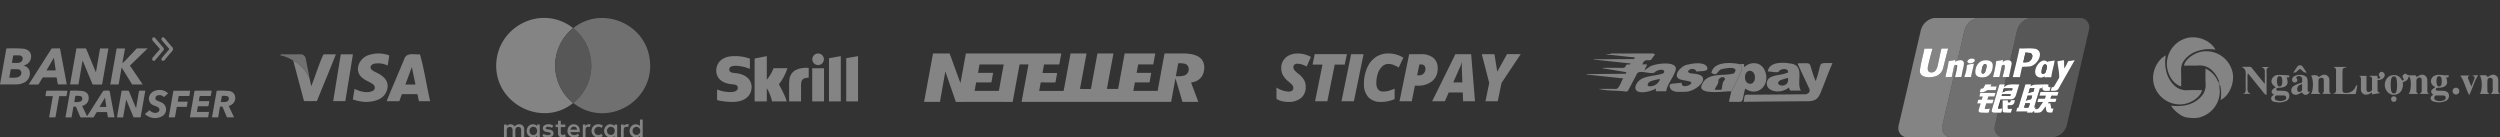 <svg xmlns="http://www.w3.org/2000/svg" xmlns:xlink="http://www.w3.org/1999/xlink" width="1135.584" height="62.441" viewBox="0 0 1135.584 62.441">
  <rect x="0" y="0" width="1135.584" height="62.441" fill="#333333" stroke="none"/>
  <defs>
    <clipPath id="clip-path">
      <rect id="Rectangle_2583" data-name="Rectangle 2583" width="106.875" height="36.683" fill="#848484"/>
    </clipPath>
    <clipPath id="clip-path-2">
      <path id="Path_44492" data-name="Path 44492" d="M43.6,21.771h5.363V6.727H43.6ZM40.576,6.511c-4.954.159-7.465,2.386-7.465,6.806v8.465H38.52V14.874c0-2.648.341-3.784,3.488-3.886V6.579a6.6,6.6,0,0,0-1.085-.074c-.2,0-.347.005-.347.005M0,7.738c0,1.739.75,5.829,7.67,6.306.591.034,2.148.125,2.148,1.591,0,1.2-1.273,1.92-3.42,1.92a16.805,16.805,0,0,1-6.011-1.17v4.806a27.914,27.914,0,0,0,7.147.818c5.909,0,8.556-3.329,8.556-6.636,0-3.75-2.954-6.181-7.931-6.522-.682-.045-2.25-.148-2.25-1.557,0-1.7,2.261-1.7,3.1-1.7a18.786,18.786,0,0,1,4.8.852s.773.273,1.42.545L15.283,7V2.341l-.08-.023A19.156,19.156,0,0,0,8.181,1.2C2.136,1.2,0,4.727,0,7.738M17.442,2.3V21.771h5.534V15.749a21.063,21.063,0,0,1,2.4,6.022H32c-.659-2.727-3.522-7.749-3.522-7.749A24.441,24.441,0,0,0,32.361,6.7H26.032v.011a18.517,18.517,0,0,1-3.057,5.238V1.2Zm33.782-.136V21.782h5.363V1.2Zm7.829,0V21.771h5.363V1.2ZM46.269,0a2.642,2.642,0,1,0,2.648,2.648A2.64,2.64,0,0,0,46.269,0Z" fill="#848484"/>
    </clipPath>
    <clipPath id="clip-path-3">
      <rect id="Rectangle_2585" data-name="Rectangle 2585" width="127.26" height="22.009" fill="#848484"/>
    </clipPath>
    <clipPath id="clip-path-4">
      <rect id="Rectangle_2586" data-name="Rectangle 2586" width="110.925" height="22.009" fill="#848484"/>
    </clipPath>
    <clipPath id="clip-path-5">
      <rect id="Rectangle_2587" data-name="Rectangle 2587" width="111.567" height="22.01" fill="#848484"/>
    </clipPath>
    <clipPath id="clip-path-6">
      <rect id="Rectangle_2588" data-name="Rectangle 2588" width="86.728" height="54.254" fill="#848484"/>
    </clipPath>
    <clipPath id="clip-path-7">
      <rect id="Rectangle_2589" data-name="Rectangle 2589" width="157.584" height="36.682" fill="#848484"/>
    </clipPath>
  </defs>
  <g id="Group_8674" data-name="Group 8674" transform="translate(-394 -5813.507)">
    <g id="Group_8623" data-name="Group 8623" transform="translate(394 5830.455)">
      <g id="Group_8622" data-name="Group 8622" transform="translate(0 0)" clip-path="url(#clip-path)">
        <path id="Path_44479" data-name="Path 44479" d="M236.87,42.226l-1.824,10.7h-3.821c.966-5.46,1.928-10.893,2.894-16.356,1.374,0,2.679.012,3.984-.008.37-.006.451.222.559.483q2.069,5,4.146,10c.025.061.065.116.178.315l1.854-10.753h3.811l-2.886,16.361c-1.368,0-2.733,0-4.1,0-.311,0-.319-.277-.4-.478l-3.687-8.858c-.192-.462-.388-.924-.582-1.385l-.125-.018" transform="translate(-199.399 -31.53)" fill="#848484"/>
        <path id="Path_44480" data-name="Path 44480" d="M0,52.747,2.866,36.513c.057-.044.092-.1.128-.1a61,61,0,0,1,7.692.115c1.972.253,3.263,1.459,3.406,2.963a4.061,4.061,0,0,1-2.776,4.462c-.164.061-.326.128-.636.251a3.6,3.6,0,0,1,2.436,1.69,3.966,3.966,0,0,1,.342,2.869,4.656,4.656,0,0,1-3.16,3.421,7.5,7.5,0,0,1-2.676.551c-2.5.026-4.994.009-7.624.009M4.222,49.7c1.459-.066,2.9.183,4.279-.405a1.963,1.963,0,0,0,1.18-2.108,1.634,1.634,0,0,0-1.613-1.332c-1.042-.055-2.09-.013-3.174-.013L4.222,49.7m1.19-6.713c.888,0,1.687.01,2.486,0a2.976,2.976,0,0,0,1.391-.322,1.8,1.8,0,0,0,.975-1.951A1.423,1.423,0,0,0,8.82,39.577C7.892,39.5,6.954,39.561,6,39.561l-.591,3.43" transform="translate(0 -31.347)" fill="#848484"/>
        <path id="Path_44481" data-name="Path 44481" d="M218.783,187.782H216l2.134-12.127a37.848,37.848,0,0,1,5.638.166c1.7.327,2.626,1.278,2.746,2.637a3.539,3.539,0,0,1-2.212,3.865c-.208.088-.423.161-.719.273l2.17,4.586c.337-.185.436-.505.6-.765q3.253-5.092,6.487-10.2a.988.988,0,0,1,1.045-.568c.7.08,1.6-.292,2.047.158.4.4.346,1.281.474,1.953q.877,4.615,1.742,9.233c.046.247.078.5.123.78h-2.967l-.447-2.4q-2.216,0-4.445,0c-.232,0-.3.176-.389.332-.318.53-.668,1.043-.951,1.591a.862.862,0,0,1-.908.526c-1.6-.033-3.211-.023-4.816-.006a.663.663,0,0,1-.756-.488c-.522-1.342-1.149-2.644-1.653-3.991-.217-.581-.613-.421-.994-.439-.461-.022-.4.356-.446.629-.241,1.4-.473,2.8-.718,4.256M220,180.819c.447,0,.765,0,1.083,0a3.765,3.765,0,0,0,1.808-.29,1.321,1.321,0,0,0,.741-1.416,1.067,1.067,0,0,0-.959-1,8.565,8.565,0,0,0-2.176-.086l-.5,2.792m13.959-2-2.491,4.216h3.105l-.614-4.216" transform="translate(-186.266 -151.417)" fill="#848484"/>
        <path id="Path_44482" data-name="Path 44482" d="M369.578,43.306a36.393,36.393,0,0,0,2.922-2.968c1.114-1.12,2.18-2.288,3.258-3.444a.741.741,0,0,1,.578-.3c1.484.008,2.968,0,4.645,0l-8.041,7.82,5.823,8.573c-1.6,0-3.121,0-4.643,0-.27,0-.317-.233-.419-.4-1.478-2.39-2.952-4.783-4.531-7.343l-1.358,7.713h-3.788L366.9,36.632h3.8c-.261,1.466-.536,2.894-.763,4.331a10.874,10.874,0,0,0-.352,2.355l-.084.007.011.053Z" transform="translate(-313.919 -31.555)" fill="#848484"/>
        <path id="Path_44483" data-name="Path 44483" d="M94.693,52.943l2.56-4.021q3.8-5.965,7.6-11.931c.163-.255.308-.464.684-.454,1.1.03,2.194.011,3.374.011L112,52.9H107.94c-.163-.916-.355-1.811-.469-2.716-.051-.4-.212-.483-.568-.481-1.789.011-3.578.014-5.367,0a.707.707,0,0,0-.706.4c-.48.832-.989,1.648-1.48,2.474-.107.179-.188.372-.442.371H94.693m8.083-6.425h4.2l-.842-5.71-3.362,5.71" transform="translate(-81.659 -31.508)" fill="#848484"/>
        <path id="Path_44484" data-name="Path 44484" d="M390.1,180.111l-1.385,8.082h-2.823l2.141-12.121c1,0,1.933.014,2.87-.007.373-.009.451.238.556.492q1.391,3.356,2.784,6.712c.086.206.187.406.347.75.443-2.565.878-4.979,1.262-7.4.071-.451.218-.572.642-.555.729.029,1.46.008,2.292.008l-2.135,12.1h-3.2l-3.352-8.06" transform="translate(-332.777 -151.829)" fill="#848484"/>
        <path id="Path_44485" data-name="Path 44485" d="M707.2,182.983l2.42,5.142h-3.234c-.557-1.324-1.135-2.683-1.7-4.048-.4-.964-.395-.969-1.489-.728l-.811,4.785h-2.8c.612-3.453,1.217-6.867,1.823-10.28a5.14,5.14,0,0,0,.178-1.01c-.021-.712.3-.88.963-.839a40.183,40.183,0,0,1,4.728.149,3.075,3.075,0,0,1,2.864,2.77,3.608,3.608,0,0,1-2.09,3.69c-.266.126-.54.234-.853.369m-3.618-1.806c.571,0,1.048,0,1.525,0a2.847,2.847,0,0,0,1.335-.264,1.364,1.364,0,0,0,.8-1.457c-.076-.709-.583-.95-1.182-1.038a8.311,8.311,0,0,0-1.965-.015l-.51,2.775" transform="translate(-603.296 -151.774)" fill="#848484"/>
        <path id="Path_44486" data-name="Path 44486" d="M636.531,176.12l-.447,2.417c-1.446,0-2.843.039-4.235-.017-.651-.027-.9.189-.938.811-.031.49-.142.975-.229,1.533h4.75l-.377,2.247a5.81,5.81,0,0,1-1.6.071c-.917.017-1.834.012-2.75,0-.283,0-.486.035-.534.372-.1.724-.228,1.445-.354,2.227H635.3l-.416,2.457h-8.275c.428-2.441.849-4.843,1.271-7.245.253-1.44.514-2.878.758-4.319.048-.282.044-.557.442-.556,2.448,0,4.9,0,7.449,0" transform="translate(-540.364 -151.877)" fill="#848484"/>
        <path id="Path_44487" data-name="Path 44487" d="M489.068,175.337l-1.9,1.694a2.6,2.6,0,0,0-2.677-.836,1.408,1.408,0,0,0-1.183,1.265c-.052.648.4.976.94,1.2.651.276,1.314.528,1.948.84a3.5,3.5,0,0,1,.424,6.054,6.723,6.723,0,0,1-7.633-.457,5.93,5.93,0,0,1-.387-.45l2.06-1.683a3.893,3.893,0,0,0,1.857,1.12,2.51,2.51,0,0,0,2.041-.29,1.234,1.234,0,0,0,.046-2.083,5.982,5.982,0,0,0-1.668-.784A3.867,3.867,0,0,1,481,179.7a3.492,3.492,0,0,1,.074-4.1c1.743-2.31,6.007-2.484,7.993-.267" transform="translate(-412.728 -149.851)" fill="#848484"/>
        <path id="Path_44488" data-name="Path 44488" d="M558.957,176.3h7.576c.007.822-.272,1.57-.329,2.4h-4.831l-.476,2.582h4.541l-.42,2.346H560.5l-.865,4.77h-2.813l2.132-12.1" transform="translate(-480.183 -152.038)" fill="#848484"/>
        <path id="Path_44489" data-name="Path 44489" d="M151.94,188.23l1.677-9.607h-3.306a16.772,16.772,0,0,1,.328-2.281c.025-.215.215-.208.375-.208q4.541,0,9.081.015c.038,0,.076.046.142.088l-.418,2.369h-3.308L154.8,188.23Z" transform="translate(-129.622 -151.89)" fill="#848484"/>
        <path id="Path_44490" data-name="Path 44490" d="M505.914,5.6C504.81,4.326,503.768,3.1,502.7,1.9a1.235,1.235,0,0,1-.225-1.277c.118-.382.495-.342.814-.313.366.033.51.371.706.6,1.141,1.322,2.256,2.666,3.38,4a.954.954,0,0,1,.011,1.349c-1.157,1.39-2.315,2.78-3.492,4.153-.165.192-.279.5-.615.493-.287,0-.632.095-.773-.267a1.147,1.147,0,0,1,.105-1.227c1.07-1.251,2.158-2.487,3.3-3.8" transform="translate(-433.231 -0.248)" fill="#848484"/>
        <path id="Path_44491" data-name="Path 44491" d="M536.482,5.343c-1.139-1.323-2.263-2.614-3.368-3.922a.9.9,0,0,1-.025-1.175.722.722,0,0,1,1.134.062c1.016,1.192,2.017,2.4,3.026,3.592.382.452.946.779.852,1.524a1.345,1.345,0,0,1-.312.791c-1.152,1.306-2.292,2.621-3.362,4a1.208,1.208,0,0,1-.577.42c-.3.083-.727.083-.842-.252a1.063,1.063,0,0,1,.092-1.094c1.114-1.3,2.225-2.594,3.382-3.944" transform="translate(-459.536 0)" fill="#848484"/>
      </g>
    </g>
    <g id="Group_8625" data-name="Group 8625" transform="translate(719.334 5837.792)">
      <g id="Group_8624" data-name="Group 8624" transform="translate(0 0)" clip-path="url(#clip-path-2)">
        <rect id="Rectangle_2584" data-name="Rectangle 2584" width="64.416" height="22.01" fill="#848484"/>
      </g>
    </g>
    <path id="Path_44511" data-name="Path 44511" d="M726,1200.453c.1-.088.221-.032.332-.036.226-.008.452,0,.678,0a.063.063,0,0,0,0,.037Z" transform="translate(244 4621.217)" fill="#01579f"/>
    <path id="Path_44514" data-name="Path 44514" d="M250.039,1007.112a.117.117,0,0,1-.034-.1c.051.021.033.066.034.1" transform="translate(695.994 4806.499)" fill="#f9a61c"/>
    <g id="Group_8631" data-name="Group 8631" transform="translate(521.373 5837.792)">
      <path id="Path_44510" data-name="Path 44510" d="M0,794.967c.034-.3.231-.316.482-.315q4.139.011,8.278,0a2.408,2.408,0,0,1,2.732,1.889c.587,3.14,1.3,6.269,1.819,9.417a16.652,16.652,0,0,0-7.5-8.453A17.6,17.6,0,0,0,0,795.126Z" transform="translate(0 -794.266)" fill="#717070"/>
      <g id="Group_8630" data-name="Group 8630" transform="translate(5.813)">
        <path id="Path_44508" data-name="Path 44508" d="M928.459,815.1c-1.7-.034-3.38-.011-5.1-.017l-.655-3.154c-2.249-.128-4.563,0-6.834-.05a.313.313,0,0,0-.354.254c-.323.924-.666,1.84-1,2.761a.236.236,0,0,1-.26.193c-1.854-.017-3.711.015-5.563-.016,2.613-6.469,5.436-12.9,8.1-19.367,1.116-2.894,4.639-1.645,7.033-1.908,1.946,6.746,3.013,14.308,4.638,21.3m-6.68-7.573-1.646-7.951-2.927,7.951Z" transform="translate(-866.255 -793.407)" fill="#848484"/>
        <path id="Path_44509" data-name="Path 44509" d="M625.307,809.408a20.38,20.38,0,0,1-5.169-1.054c-.165-.064-.236-.133-.2-.325.267-1.512.465-3.03.755-4.537,2.463,1.167,5.479,2.12,8.105.965a1.686,1.686,0,0,0,.463-2.88c-1.373-1.177-3.192-1.643-4.606-2.773-4.822-3.268-1.866-9.8,3.139-10.878a13.715,13.715,0,0,1,8.441.3c.171.06.235.129.2.32-.277,1.437-.42,2.932-.752,4.342a9.494,9.494,0,0,0-5.954-.861c-1.229.171-2.49,1.556-1.367,2.644a6.011,6.011,0,0,0,1.474,1.03c3.986,1.773,7.313,4.44,5.243,9.162-1.594,3.64-5.933,4.538-9.5,4.549Z" transform="translate(-592.811 -787.398)" fill="#848484"/>
        <path id="Path_44512" data-name="Path 44512" d="M109.168,797.521a16.633,16.633,0,0,1,7.5,8.437v0a.149.149,0,0,0,.043.131c.219,1.034.412,2.038.642,3.074,1.96-4.747,3.4-9.978,5.578-14.488,1.872.008,3.744,0,5.616,0-2.73,7.023-5.724,14.025-8.541,21.041-.047.114-.078.214-.25.213-1.893-.025-3.793.029-5.682-.024-1.646-6.123-3.241-12.266-4.9-18.385" transform="translate(-109.168 -794.284)" fill="#848484"/>
        <path id="Path_44513" data-name="Path 44513" d="M454.482,794.977H460l-3.449,21.253h-5.521l3.45-21.253" transform="translate(-432.875 -794.574)" fill="#848484"/>
      </g>
    </g>
    <g id="Group_8629" data-name="Group 8629" transform="translate(619.391 5821.645)">
      <g id="Group_8627" data-name="Group 8627" transform="translate(0 0)">
        <path id="Path_44515" data-name="Path 44515" d="M1651.956,22.524c-.565-18.343,20.426-29.258,34.944-17.9a21.787,21.787,0,0,0,.007,34.016c-13.494,10.969-34.361,1.157-34.95-16.116" transform="translate(-1651.945 0.003)" fill="#848484"/>
        <path id="Path_44525" data-name="Path 44525" d="M2640.818,169.46a21.732,21.732,0,0,1,.092,34.021l-.085-.006a21.786,21.786,0,0,1-.007-34.015" transform="translate(-2605.867 -164.831)" fill="#575757"/>
        <path id="Path_44526" data-name="Path 44526" d="M2933.6,39.771a21.769,21.769,0,0,0-.04-34.016c12.717-10.2,32.259-2.472,34.661,13.622,3.049,19.282-19.275,32.482-34.621,20.395" transform="translate(-2898.556 -1.12)" fill="#717070"/>
      </g>
      <g id="Group_8628" data-name="Group 8628" transform="translate(3.522 46.17)">
        <path id="Path_44516" data-name="Path 44516" d="M3873.6,1698.612a3.1,3.1,0,0,1-1.971-4.365,2.674,2.674,0,0,1,4.363-.826c.055-1.012,0-1.936.021-2.943h1.247v8.01h-1.224c-.058-.195,0-.406-.037-.606-.065-.019-.079.037-.1.066a1.771,1.771,0,0,1-1.149.617.062.062,0,0,0-.056.047Zm-.937-3a1.752,1.752,0,1,0,3.445-.35,1.733,1.733,0,0,0-3.445.35" transform="translate(-3814.235 -1690.478)" fill="#848484"/>
        <path id="Path_44517" data-name="Path 44517" d="M2161.771,1775.007c-3.789-1.014-2.581-6.739,1.24-5.906a1.979,1.979,0,0,1,1.071.69l.059-.025v-.631c.375,0,.718,0,1.061,0a.247.247,0,0,1,.193.039v5.716h-1.219c-.07-.194.008-.406-.045-.6-.085-.008-.1.053-.136.089a1.944,1.944,0,0,1-.87.538c-.068.021-.168-.005-.207.089Zm.791-1.132c2.136-.07,2.217-3.6.017-3.718-2.4-.147-2.489,3.747-.017,3.718" transform="translate(-2149.126 -1766.873)" fill="#848484"/>
        <path id="Path_44518" data-name="Path 44518" d="M3449.357,1774.741c-.031-.1-.133-.071-.2-.092a3.07,3.07,0,0,1-1.7-4.439,2.707,2.707,0,0,1,4.3-.686v-.64H3453v5.735h-1.242v-.679a2.056,2.056,0,0,1-.981.7c-.075.025-.184-.007-.222.1Zm2.515-3a1.753,1.753,0,1,0-3.448.348,1.734,1.734,0,0,0,3.448-.348" transform="translate(-3401.562 -1766.607)" fill="#848484"/>
        <path id="Path_44519" data-name="Path 44519" d="M2840.644,1775c-.054-.1-.163-.079-.247-.1a3.032,3.032,0,0,1-1.9-3.993c.842-2.738,5.02-2.409,5.3.366a7.173,7.173,0,0,1,.055,1.272H2839.6c.255,1.664,2.343,1.666,3.415.78l.6.9a3.383,3.383,0,0,1-1.367.677c-.082.021-.193-.008-.238.1Zm1.982-3.553c-.084-1.858-2.812-1.739-2.955,0Z" transform="translate(-2809.441 -1766.868)" fill="#848484"/>
        <path id="Path_44520" data-name="Path 44520" d="M2420.9,1774.243c-.1-.1-.235-.073-.353-.1a3.207,3.207,0,0,1-1.411-.633l.574-.914a3.531,3.531,0,0,0,2.569.5c.515-.065,1.028-.7.4-1.027a9.939,9.939,0,0,0-1.883-.395,1.634,1.634,0,0,1-.858-2.857,3.825,3.825,0,0,1,4.154.058l-.511.986c-.835-.349-1.872-.767-2.7-.229-.6.608.282.949.817.953a4.215,4.215,0,0,1,1.7.422,1.587,1.587,0,0,1,.23,2.638,2.73,2.73,0,0,1-1.291.542c-.047.008-.113-.023-.134.053Z" transform="translate(-2401.707 -1766.11)" fill="#848484"/>
        <path id="Path_44521" data-name="Path 44521" d="M2641.641,1717.69c-.012-.057-.061-.059-.1-.07a1.612,1.612,0,0,1-1.21-1.539c-.113-1.037.063-2.1-.077-3.125h-1.078v-1.125h1.122v-1.738h1.26v1.724h2.033v1.135h-1.971c-.092.075-.068.153-.068.222,0,.773,0,1.546,0,2.32-.06,1.174,1.007,1.182,1.917.729.155.343.239.693.365,1.052a2.919,2.919,0,0,1-.753.317c-.062.02-.169-.018-.182.1Z" transform="translate(-2615.732 -1709.556)" fill="#848484"/>
        <path id="Path_44522" data-name="Path 44522" d="M3240.609,1774.311c.016-.053-.025-.051-.057-.06a2.989,2.989,0,0,1-2.159-3.93c.588-2.059,3.379-2.608,4.959-1.341l-.6,1.013a1.917,1.917,0,0,0-3.233,1.055c-.245,1.99,1.774,2.731,3.232,1.606l.592,1a2.683,2.683,0,0,1-1.02.549c-.118.037-.253.015-.353.106Z" transform="translate(-3198.436 -1766.177)" fill="#848484"/>
        <path id="Path_44527" data-name="Path 44527" d="M1790.119,1774.463h-1.363c-.106-1.024,0-2.1-.038-3.137a2.176,2.176,0,0,0-.126-.83,1.041,1.041,0,0,0-.793-.675c-1.187-.277-1.849.738-1.712,1.822-.021.939.04,1.882-.023,2.816h-1.2c-.1-1.023,0-2.1-.034-3.147.021-.661-.251-1.412-.993-1.5-1.1-.18-1.73.6-1.639,1.645,0,1,0,2,0,3.008h-1.22c-.055-.2-.079-5.055-.027-5.729a10.323,10.323,0,0,1,1.241-.026v.624l.045.029a2.215,2.215,0,0,1,3.528.2c1.231-1.5,4.025-1.328,4.32.868.092,1.343.011,2.685.037,4.033" transform="translate(-1780.919 -1766.443)" fill="#848484"/>
        <path id="Path_44528" data-name="Path 44528" d="M3093.169,1774.138h-1.241v-5.762c.4,0,.8,0,1.233,0V1769l.05.029a2.138,2.138,0,0,1,2.308-.713l-.36,1.191c-.671-.162-1.529-.222-1.832.542a2.076,2.076,0,0,0-.158.851c0,1.085,0,2.154,0,3.241" transform="translate(-3056.122 -1766.124)" fill="#848484"/>
        <path id="Path_44529" data-name="Path 44529" d="M3727.169,1768.366h1.231v.611a2.282,2.282,0,0,1,2.354-.673l-.354,1.165c-.711-.1-1.471-.262-1.833.547a2.039,2.039,0,0,0-.159.85c0,1.092,0,2.161,0,3.256-.414.008-.817,0-1.24,0Z" transform="translate(-3674.014 -1766.104)" fill="#848484"/>
      </g>
    </g>
    <g id="Group_8634" data-name="Group 8634" transform="translate(813.75 5837.792)">
      <g id="Group_8633" data-name="Group 8633" transform="translate(0 0)" clip-path="url(#clip-path-3)">
        <path id="Path_44530" data-name="Path 44530" d="M91.07,0h13.919a1.413,1.413,0,0,1-.009.2c-.272,1.488-.556,2.974-.812,4.465-.046.266-.141.322-.394.321-2.087-.011-4.174,0-6.261-.01-.191,0-.273.042-.306.244-.11.669-.244,1.334-.367,2-.1.526-.192,1.052-.293,1.6h6.639l-.787,4.334H95.75l-.7,3.831h11.024c.019-.069.038-.124.048-.181q.828-4.5,1.655-9,.719-3.9,1.44-7.8h9.694c.033.05.087.041.134.043A15.733,15.733,0,0,1,120.695.2a10.929,10.929,0,0,1,3.52,1.045A5.194,5.194,0,0,1,127.091,4.8c.065.286.113.575.169.863V7.054c-.065.068-.041.156-.049.236a6.734,6.734,0,0,1-1.065,3.14,6.277,6.277,0,0,1-3.952,2.588,6.971,6.971,0,0,0-.911.222l3.279,8.717a.6.6,0,0,1-.32.038c-2.179,0-4.358,0-6.536.008a.374.374,0,0,1-.439-.325q-1.48-5.045-2.983-10.083c-.021-.071-.052-.139-.1-.267-.027.106-.039.143-.046.181q-.942,5.124-1.876,10.249c-.043.237-.157.24-.336.239l-67.354,0a.413.413,0,0,1-.282-.045L47.415,5a.632.632,0,0,0-.114-.025c-1.251,0-2.5,0-3.753,0-.163,0-.182.086-.205.212-.158.871-.323,1.74-.484,2.61q-1.279,6.941-2.551,13.884c-.046.251-.133.324-.4.324q-12.588-.013-25.177,0a.365.365,0,0,1-.416-.3q-2.16-6.312-4.336-12.618c-.1-.287-.2-.573-.3-.859l-.041,0L7.2,22H.3c-.1,0-.2.008-.3.012v-.149a5.58,5.58,0,0,0,.17-.816q.91-4.913,1.817-9.826.885-4.791,1.767-9.583A14.261,14.261,0,0,0,4.027,0h7.606a.434.434,0,0,0,.062.261q2.329,6.4,4.663,12.79c.038.1.079.206.119.31a1.778,1.778,0,0,0,.149-.5q.885-4.831,1.77-9.662c.2-1.065.4-2.129.595-3.194h43.3a1.446,1.446,0,0,1-.007.22c-.271,1.5-.551,2.992-.812,4.491-.039.222-.119.275-.331.274-2.112-.007-4.224,0-6.336,0H54.49l-.711,3.868H60.45c-.248,1.349-.5,2.664-.725,3.984-.045.266-.141.324-.395.323-2.021-.011-4.042,0-6.063-.01-.21,0-.3.047-.335.272-.108.686-.246,1.367-.37,2.05-.091.5-.18,1-.271,1.516.065.007.1.016.145.016q5.392,0,10.785,0c.148,0,.193-.053.219-.195.291-1.6.59-3.2.885-4.805q.937-5.073,1.87-10.148c.113-.617.26-1.229.32-1.855h7.258a4.289,4.289,0,0,1-.144.926Q72.316,8,71,15.072a6.964,6.964,0,0,0-.169,1.025c.035.019.042.026.05.026q2.373.005,4.746.011c.133,0,.163-.067.183-.18.195-1.074.395-2.147.593-3.22q.884-4.794,1.767-9.588c.193-1.049.38-2.1.57-3.148H86a1.21,1.21,0,0,1-.008.172q-.554,2.987-1.11,5.973-.9,4.864-1.806,9.728c-.014.076-.052.16.01.249H88.12c.02-.072.042-.135.053-.2q.381-2.061.759-4.122.957-5.195,1.911-10.39A8.762,8.762,0,0,0,91.07,0M36.176,4.994H25.168L24.51,8.806h6.841c-.01.068-.015.109-.022.149-.234,1.3-.475,2.6-.7,3.907-.039.227-.115.293-.343.292-2.129-.009-4.257,0-6.386-.009-.182,0-.26.047-.292.234-.153.88-.322,1.757-.483,2.635-.059.32-.113.641-.172.974.078.006.118.011.158.011q5.33,0,10.66,0c.156,0,.209-.047.237-.2q.881-4.831,1.775-9.661c.13-.706.257-1.412.39-2.146m78.184,5.352c.439,0,.843,0,1.247,0a8.47,8.47,0,0,0,2.169-.213A2.988,2.988,0,0,0,120.148,6.6a2.368,2.368,0,0,0-1.968-1.978,11.43,11.43,0,0,0-2.4-.182c-.275-.008-.361.08-.406.341C115.13,6.191,114.862,7.6,114.6,9c-.08.436-.158.873-.243,1.342" transform="translate(0 0.001)" fill="#848484"/>
      </g>
    </g>
    <g id="Group_8636" data-name="Group 8636" transform="translate(973.814 5837.792)">
      <g id="Group_8635" data-name="Group 8635" transform="translate(0 0)" clip-path="url(#clip-path-4)">
        <path id="Path_44531" data-name="Path 44531" d="M13.286,15.168a6.366,6.366,0,0,1-2.1,5.063,8.661,8.661,0,0,1-5.828,1.791,11.563,11.563,0,0,1-2.96-.354A7.74,7.74,0,0,1,0,20.621V15.506a12.214,12.214,0,0,0,2.737,1.3,8.9,8.9,0,0,0,2.795.527,2.462,2.462,0,0,0,1.6-.447A1.6,1.6,0,0,0,7.668,15.6a1.708,1.708,0,0,0-.169-.74,3.084,3.084,0,0,0-.485-.693,22.2,22.2,0,0,0-1.679-1.513A9.58,9.58,0,0,1,2.914,9.84a6.669,6.669,0,0,1-.753-3.147,6.486,6.486,0,0,1,.93-3.449A6.282,6.282,0,0,1,5.725.874,8.418,8.418,0,0,1,9.532.033a11.959,11.959,0,0,1,6.112,1.574L13.718,5.953A9.168,9.168,0,0,0,9.582,4.665a2.141,2.141,0,0,0-1.4.41,1.472,1.472,0,0,0-.485,1.191,2.163,2.163,0,0,0,.477,1.34A10.515,10.515,0,0,0,9.981,9.269a9.382,9.382,0,0,1,2.486,2.68,6.223,6.223,0,0,1,.819,3.219" transform="translate(0 -0.013)" fill="#848484"/>
        <path id="Path_44532" data-name="Path 44532" d="M33.523,21.925H27.962L31.329,5.248H26.822L27.8.52H42.421l-1,4.729H36.894Z" transform="translate(-10.424 -0.202)" fill="#848484"/>
        <path id="Path_44533" data-name="Path 44533" d="M48.3,21.928,52.691.527h5.647l-4.4,21.4Z" transform="translate(-18.771 -0.205)" fill="#848484"/>
        <path id="Path_44534" data-name="Path 44534" d="M76.051,4.761A4,4,0,0,0,73.272,5.9,7.682,7.682,0,0,0,71.33,9.043a13.044,13.044,0,0,0-.7,4.35,4.572,4.572,0,0,0,.795,2.938,2.833,2.833,0,0,0,2.288.949A10.007,10.007,0,0,0,76.1,17a20.254,20.254,0,0,0,2.84-1.031v4.741a14.867,14.867,0,0,1-6.26,1.3,7.394,7.394,0,0,1-5.692-2.153A8.753,8.753,0,0,1,65,13.7,17.3,17.3,0,0,1,66.44,6.556a11.157,11.157,0,0,1,3.922-4.9A10.011,10.011,0,0,1,76.047,0a12.592,12.592,0,0,1,6.841,1.928l-2.1,4.455a14.528,14.528,0,0,0-2.433-1.207,6.388,6.388,0,0,0-2.3-.415" transform="translate(-25.26 0)" fill="#848484"/>
        <path id="Path_44535" data-name="Path 44535" d="M108.759,6.937a7.2,7.2,0,0,1-2.437,5.787,9.891,9.891,0,0,1-6.68,2.1H98.42l-1.428,7.106H91.427L95.814.526h5.306a8.5,8.5,0,0,1,5.651,1.662,5.806,5.806,0,0,1,1.988,4.748m-9.339,3.2h.9a2.7,2.7,0,0,0,2.091-.857,3.054,3.054,0,0,0,.794-2.173,1.937,1.937,0,0,0-.515-1.392,1.856,1.856,0,0,0-1.407-.527h-.844Z" transform="translate(-35.532 -0.204)" fill="#848484"/>
        <path id="Path_44536" data-name="Path 44536" d="M129.577,17.919H123.2l-1.782,4.008h-5.762l10.57-21.4h7.154l1.745,21.4h-5.408Zm-4.342-4.567H129.4l-.247-6.205-.025-1.26c0-.732.017-1.372.062-1.919a16.3,16.3,0,0,1-.872,2.43Z" transform="translate(-44.949 -0.204)" fill="#848484"/>
        <path id="Path_44537" data-name="Path 44537" d="M159.585,8.452,164.022.52h6.2l-8.7,13.091L159.8,21.925h-5.573l1.712-8.306L152.571.528H158.3Z" transform="translate(-59.295 -0.202)" fill="#848484"/>
      </g>
    </g>
    <g id="Group_8638" data-name="Group 8638" transform="translate(1114.74 5837.792)">
      <g id="Group_8637" data-name="Group 8637" transform="translate(0)" clip-path="url(#clip-path-5)">
        <path id="Path_44538" data-name="Path 44538" d="M30.318,0c.106.325.468.12.717.393-.567.789-1.148,1.6-1.731,2.409-1.118.948-2.949-.942-4.015,2.151h2.091c-.112.992-.972,1.6-.957,2.622a25.18,25.18,0,0,1,2.268-1.6c2.339-1.52,13.95-3.016,11.455,2.312-1.116,3.063-3.493,5.6-4.038,8.87H31.395V15.879C29.225,17.414,20.975,19.4,22.258,14.6a6.073,6.073,0,0,1,3.655-3.5c2.771-1.014,5.759-1.054,8.559-1.957a.935.935,0,0,0,.683-1.1c-.3-1.278-3.529-.4-4.122.422-1.433,1.472-7.2-1.392-8.224.795-1.241,2.416-2.557,4.794-3.8,7.207a1.255,1.255,0,0,1-1.491.807c-4-.567-8.161-.166-12.078-1.182,2.527,0,5.054-.024,7.58.015,1.723.283,2.52-3.387,3.573-4.777L0,9.571q0-.1,0-.209c5.579-.021,11.157-.085,16.736-.13.5,0,1.133.17,1.247-.724L7.205,6.711c0-.061.006-.121.009-.182,2.97,0,5.941-.022,8.911.015.762.009,1.352-.081,1.6-.909.357-1.219,1.662-.037,2.32-1.075L3.231,2.775l.007-.159Q11.809,2.6,20.38,2.549c.552,0,1.254.175,1.551-.719L8.776.428C9.758.014,10.525.51,11.15,0h4.792c.914.483,1.883.112,2.824.182.587-.024,1.2.232,1.751-.182Zm3.023,11.62a18.141,18.141,0,0,0-4.377,1.051c-1.059.413-2.107,2.192-.3,2.261a4.856,4.856,0,0,0,4.675-3.312M26.265,7.55c-.395.136-.059.423.136.123l-.136-.123" fill="#848484"/>
        <path id="Path_44539" data-name="Path 44539" d="M367.413,20.2c-1.888,4.218-3.41,8.584-5.159,12.862-1.3,3.3-2.67,4.259-6.241,4.289-9.648.01-19.267.132-28.918.243.429-1.044.013-3.3,1.411-3.231,8.671-.011,17.342-.133,26.014-.189,1.617.2,3.217-.97,2.36-2.671q-2.394-5.112-4.787-10.226a1.436,1.436,0,0,1-.268-1.177c7.553.021,4.129-1.168,8.025,8.091,3.257-8.979.214-8.166,7.563-8.208Z" transform="translate(-255.847 -15.631)" fill="#848484"/>
        <path id="Path_44540" data-name="Path 44540" d="M76.012.182c-.941-.07-1.91.3-2.824-.182H76.02c0,.061,0,.122-.008.182" transform="translate(-57.246)" fill="#848484"/>
        <path id="Path_44541" data-name="Path 44541" d="M86.151.182c0-.061.008-.121.008-.182H87.9c-.547.415-1.163.158-1.751.182" transform="translate(-67.385)" fill="#848484"/>
        <path id="Path_44542" data-name="Path 44542" d="M301.215,20.64h2.134l.122,1.469c2.821-2.819,7.608-2.5,9.275,1.384,2.947,6.379-3.063,12.482-8.843,8.285-1.96,7.24.26,5.946-7.409,6.022.374-1.616.735-3.178,1.1-4.739a87.373,87.373,0,0,0,4.541-9.342c.561-1.473.3-2.155-.915-3.079m7.079,6.107c.208-1.953-1.637-3.984-3.523-2.564-1.35,1.026-1.291,4.041.1,5.019,1.872,1.263,3.586-.476,3.425-2.455" transform="translate(-231.911 -15.836)" fill="#848484"/>
        <path id="Path_44543" data-name="Path 44543" d="M390.955,32.112c-1.567,0-2.905-.024-4.241.008-.965.023-.877-.781-1.183-1.425-2.4,1.989-6.268,2.5-8.863.659a3.208,3.208,0,0,1,.891-5.488c2.451-1.047,5.229-.842,7.625-2.044.179-2.111-3.631-1.808-4.3-.3-.654.619-3.759-.177-4.957-.1.678-4.909,8.061-4.154,11.6-3.371,5.026,1.82,1.294,8.285,3.438,12.066m-5.846-5.777a30.478,30.478,0,0,0-3.618,1.1c-3.417,2.52,4.465,4.155,3.618-1.1" transform="translate(-293.691 -15.232)" fill="#848484"/>
        <path id="Path_44544" data-name="Path 44544" d="M256.183,20.412c1.215.924,1.476,1.607.915,3.08a87.42,87.42,0,0,1-4.541,9.342c-2.616-.252-15.833,2.053-13.321-3.121,2.508-5.8,9.824-3.605,14.545-5.065,2.863-3.661-4.337-2.3-6.046-1.765-1.692,1.052-1.512,3.144-4.225,1.579.937-5.189,8.537-4.843,12.673-4.05m-8.1,11.709c.555-1.5.156-3.109,1.38-4.417.475-.521.04-1.222-.67-1.326-.868-.128-2.209.8-2.1,1.63.071,1.647-1.269,2.605-1.679,4.114Z" transform="translate(-186.878 -15.608)" fill="#848484"/>
        <path id="Path_44545" data-name="Path 44545" d="M178.258,29.288c-.357,3.428,6.879.271,3.46-.631-1.123-.271-2.273-.429-3.4-.673-5.053-1.029-.625-6.345,2.4-6.872,2.358-.6,7.2-1.4,8.905.669,1.683,2.841-3.041,2.028-4.577,2.458-1.489-3.153-6.935.757-1.456.894,9.692.721,1.195,8.627-4.114,8.27-2.143.007-5.51.544-6.554-1.857-.39-1.189-.03-1.726,1.2-1.846,1.331-.13,2.662-.264,4.146-.412" transform="translate(-135.134 -15.993)" fill="#848484"/>
        <path id="Path_44546" data-name="Path 44546" d="M119.918,34.663l.136.123c-.2.3-.53.013-.136-.123" transform="translate(-93.653 -27.113)" fill="#848484"/>
      </g>
    </g>
    <g id="Group_8640" data-name="Group 8640" transform="translate(1256.307 5821.67)">
      <g id="Group_8639" data-name="Group 8639" transform="translate(0 0)" clip-path="url(#clip-path-6)">
        <path id="Path_44547" data-name="Path 44547" d="M661.3,0H684.17a4.286,4.286,0,0,1,3.564,5.459q-5,21.52-10.015,43.035a7.326,7.326,0,0,1-6.78,5.732c-6.81.01-13.62-.02-20.429.011-1.6.073-3.391-.022-4.516-1.321-1.814-1.89-.846-4.476-.34-6.694l.716-3.166c2.156-.021,1.3.236,2.072-1.917l-1.6.119c.28-1.424.643-2.833.954-4.251,7.748.137,5.975.034,8.275-6.849-2.293.136-4.983-.5-6.831,1.188-.093-.135.008-.254.028-.38.307-1.354.569-2.755.9-4.124,1.709.029,1.186.013,1.537-1.475.287-1.4.6-2.8.866-4.2a1.623,1.623,0,0,0-.642-1.82c1.015-4.447,2.072-8.884,3.077-13.333A7.542,7.542,0,0,1,661.3,0m1.537,40.665c.76-2.857,1.712-5.672,2.536-8.517.041-.135.1-.237.254-.2.552.115.841-.116.9-.666,0-.035.023-.055.086-.025-.317,2.376,1.569,1.809,3.221,1.857l.5-1.681c-1.293.095-.974-.208-1.013-1.254-1.937-.046-3.856.013-5.79.1a3.973,3.973,0,0,0-2.144.64.128.128,0,0,1-.165.021l.215-.791c-.753,0-1.477.017-2.2-.008-.285-.01-.38.091-.457.349-.993,3.331-2,6.657-2.995,9.987-.072.241-.168.375-.437.33a.176.176,0,0,0-.232.134c-.146.506-.3,1.008-.466,1.542h5.058c.028.2-.131.349-.086.527h2.465c.192-.586.192-.586.841-.5.051.178-.127.332-.054.536,3.216.106,3.159-.062,4.979-2.618.047-.064.068-.174.208-.157.245,1.113,0,2.525,1.453,2.684.266,0,1.544.161,1.594-.1.166-.558.335-1.116.515-1.71-.515-.043-1.1.2-1.1-.5-.092-.612-.193-1.223-.3-1.883h-1.135a.924.924,0,0,1,1.078-.611c.783.016,1.58,0,2.359,0l.456-1.5h-2.749c.125-.4.252-.747.342-1.106.052-.208.153-.26.354-.256.735.011,1.47.006,2.205,0,.106,0,.25.05.3-.095.162-.52.311-1.043.469-1.575-.472-.032-7.888-.024-8.176.007l-.494,1.674h2.936l-.423,1.361h-2.976l-.445,1.5h2.594c-.594.839-1.194,1.6-1.7,2.426a1.669,1.669,0,0,1-1.883.794c-.025-.24.166-.443.128-.712Zm-6.663-26.873c-.9,4.415-1.992,8.695-3.052,13.069h3.247c.31-1.391.557-2.793.923-4.172.121-.462.186-.516.677-.52.769-.006,1.536-.03,2.3-.108,3.763.117,7.608-6.5,3.31-8.018-2.437-.506-4.912-.052-7.408-.251m14.188,19.291c1.338-.017,2.94.307,3.648-1.114,2.383-4.249,4.831-8.491,7.221-12.722-.1-.145-.2-.074-.294-.057a21.892,21.892,0,0,1-2.205.367.693.693,0,0,0-.66.509c-.391,1.008-.991,1.911-1.474,2.882-.526-4.8.845-3.82-2.852-3.355-.283.034-.354.136-.311.418.255,2.357.879,4.8.764,7.143-.744,1.278-1.474,2.566-2.265,3.817a.806.806,0,0,1-.82.465c-.116-.012-.255-.04-.3.132-.141.485-.287.97-.448,1.513M669.032,20.1c-2.619-2.742-6.308,2.315-5.672,4.988.234,1.938,2.854,2.636,4.259,1.362-.049.287-.207.59.2.541.823-.063,1.649-.047,2.474-.038.213,0,.336-.05.372-.284.308-2.484,1.173-4.955,1.506-7.378-.916.147-1.837.3-2.762.437-.223.033-.391.078-.374.372m-20.51,17.319c0,1.55,0,3.065,0,4.58,0,.687.19.9.884.96.892.076,1.786.049,2.679.053.1,0,.207.008.245-.123.158-.534.318-1.067.487-1.632-2,.014-2.071.653-1.984-1.631,2.1.078,3.023.042,3.27-2.314h-1.115c-.7,0-.7,0-.921.673-.131.545-.715.333-1.141.374v-.939Z" transform="translate(-601.169)" fill="#575757"/>
        <path id="Path_44548" data-name="Path 44548" d="M332.476,0a7.542,7.542,0,0,0-6.293,6.014c-1,4.449-2.063,8.886-3.077,13.333a3.563,3.563,0,0,0-3.305.581l0,.008c-.192-.277.418-.919-.195-.826-.855.158-1.713.3-2.572.428a.293.293,0,0,0-.291.3,61.377,61.377,0,0,1-1.426,6.987c.86.139,1.728-.085,2.6.011.253.014.349-.063.4-.321.306-1.538.631-3.073.957-4.608a.924.924,0,0,1,1.025-.584c1.148,0-.6,4.709-.556,5.518h1.6l-.748,3.3c-.665.007-1.331.03-2,.014a.376.376,0,0,0-.443.325c-.365,1.255-.75,2.5-1.125,3.755-.757,2.525-1.519,5.048-2.263,7.576-.471,1.648,1.821,1.1,2.776,1.244-.436,2.038-.967,4.061-1.37,6.1a4.188,4.188,0,0,0,3.539,5.056c-8.031-.043-16.1.14-24.112-.057a4.223,4.223,0,0,1-3.266-5.389q3.188-13.706,6.385-27.409c.323.127.4.307.337.766-.23,1.612-.642,3.143-.993,4.74.887.02,1.684-.087,2.558-.029.275.015.382-.085.425-.347.2-1.214.458-2.416.723-3.617.737-2.5.547-4.38-2.594-3.495,1.038-4.462,2.1-8.919,3.107-13.387A7.588,7.588,0,0,1,308.519,0h23.957M312.157,19.211c-3.064-.249-5.052,2.708-4.864,5.546,0,2.052,2.384,2.458,4,2.179,2.69-.243,4.07-3.067,3.932-5.531,0-1.594-1.677-2.282-3.069-2.194M309.7,38.819c-.3,1-.592,1.943-.877,2.892a.911.911,0,0,0,.764,1.247,30.7,30.7,0,0,0,3.654.079c.272.044.516-1.527.682-1.865-.46,0-2.554.569-2.291-.294.2-.6.38-1.2.545-1.814a.317.317,0,0,1,.371-.281c.757.013,1.514.007,2.272,0,.111,0,.25.058.3-.125.149-.514.31-1.026.479-1.579h-2.819l.428-1.393h2.754l.511-1.643c-2.234,0-4.393,0-6.614,0-.111,0-.264-.067-.318.106-.154.5-.3,1-.465,1.54h1.561c-.516,1.571-.046,1.415-1.759,1.4-.1,0-.217-.032-.257.1-.161.531-.318,1.064-.485,1.625Zm-3.043-18.1c-5,.878-2.082-.382-4.226,5.648a.563.563,0,0,0-.045.513c.936-.021,1.882-.081,2.828-.049.184.006.212-.14.235-.277.242-1.969,1.017-3.9,1.208-5.836m10.389,10.359h-2.807c.125-.34.347-.6.439-.941-.869,0-1.716,0-2.563,0a.311.311,0,0,0-.317.189c-.663,1.016-.573,1.909-2.034,1.737l-.5,1.664a4.316,4.316,0,0,0,3.233-.779.616.616,0,0,1,.427-.151q1.66.009,3.32,0c.113,0,.269.063.321-.1.161-.524.313-1.051.478-1.61M305.02,20.626a2.488,2.488,0,0,0,1.829-.807.738.738,0,0,0-.19-1.224,2.465,2.465,0,0,0-2.833.708c-.537.818.431,1.384,1.193,1.324" transform="translate(-272.346 0.001)" fill="#717070"/>
        <path id="Path_44549" data-name="Path 44549" d="M26.378,21.358q-3.2,13.7-6.386,27.409a4.259,4.259,0,0,0,3.494,5.446c-6.472.041-12.945-.018-19.417.022A4.21,4.21,0,0,1,0,50.7V49.27C3.45,34.882,6.72,20.383,10.114,5.959A7.566,7.566,0,0,1,16.22,0H36.173A7.588,7.588,0,0,0,29.94,5.99c-1.012,4.468-2.069,8.925-3.107,13.387l-1.082.524c.033-.328.4-.928-.158-.78-.69.119-1.378.25-2.071.35s-.717.086-.816.8c-.224,2.238-1.045,4.422-1.3,6.609.792-.008,1.593-.1,2.391-.041.374.029.5-.1.57-.457.278-1.452.585-2.9.891-4.346a.848.848,0,0,1,1.122-.676m-6.832-7.5c-.5,2.061-.891,4.152-1.366,6.221-.377,1.941-.847,4.923-3.453,4.629-1.939-.154-1.371-2.495-1.052-3.774.557-2.381,1.191-4.7,1.814-7.071H11.847c-.657,3.2-1.565,6.338-2.037,9.578-.645,4,4.848,3.884,7.411,2.926a5.223,5.223,0,0,0,3.2-3.961c.74-2.86,1.431-5.687,2.2-8.549Z" transform="translate(0 0.001)" fill="#848484"/>
        <path id="Path_44550" data-name="Path 44550" d="M796.224,454.582h.624c.037.27-.153.472-.128.712a1.668,1.668,0,0,0,1.882-.794c.509-.822,1.109-1.588,1.7-2.426h-2.594l.445-1.5h2.976l.423-1.361h-2.936l.494-1.674c.287-.031,7.7-.038,8.176-.007-.157.532-.307,1.055-.468,1.575-.045.145-.19.094-.3.095-2.789.144-2.289-.613-2.9,1.36h2.749l-.456,1.5c-.779-.008-1.576.013-2.359,0a.924.924,0,0,0-1.078.611h1.135c.1.66.206,1.271.3,1.883,0,.7.585.46,1.1.5-.18.595-.349,1.152-.515,1.71-.05.265-1.327.1-1.593.1-1.453-.159-1.208-1.571-1.453-2.684-.14-.017-.161.093-.208.157-1.821,2.559-1.769,2.723-4.979,2.618-.072-.2.105-.358.054-.536-.65-.082-.65-.082-.841.5h-2.466c-.046-.178.114-.328.086-.527h-5.058c.163-.534.32-1.036.466-1.542a.176.176,0,0,1,.232-.134c.269.045.365-.089.437-.33.995-3.33,2-6.656,2.995-9.987.077-.258.172-.359.457-.349.722.025,1.446.008,2.2.008l-.215.791a.128.128,0,0,0,.165-.021,3.974,3.974,0,0,1,2.144-.64c1.934-.087,3.852-.146,5.79-.1.039,1.048-.278,1.348,1.013,1.254l-.5,1.681c-1.655-.049-3.538.518-3.221-1.857-.063-.03-.083-.01-.086.025-.056.549-.346.78-.9.666-.157-.032-.213.07-.253.2-.824,2.844-1.776,5.66-2.536,8.517m-4.556.032c2.586-.051,1.826.493,2.619-1.946h-2.033l-.585,1.946m3.662-5.4h-2.04l-.693,2.316c2.409-1.382,2,.392,2.733-2.316m1.015-3.354c-2.826.041-1.735-.466-2.707,2.229,2.5-1.241,1.95.454,2.707-2.229" transform="translate(-734.557 -413.917)" fill="#fefefe"/>
        <path id="Path_44551" data-name="Path 44551" d="M768.557,203.22c2.5.2,4.972-.255,7.409.251,4.3,1.513.454,8.134-3.31,8.018-.766.078-1.534.1-2.3.108-.491,0-.557.058-.678.52-.366,1.379-.613,2.781-.923,4.172h-3.247c1.059-4.374,2.148-8.654,3.052-13.069m2.725,1.932-1,4.411a8.9,8.9,0,0,0,1.7-.056c1.87-.054,3.561-3.358,1.46-4.167-.715-.089-1.436-.128-2.155-.188" transform="translate(-713.553 -189.428)" fill="#fefefe"/>
        <path id="Path_44552" data-name="Path 44552" d="M627.027,457.037c-.955-.139-3.247.4-2.776-1.243.744-2.529,1.506-5.052,2.263-7.576.375-1.252.76-2.5,1.125-3.755a.376.376,0,0,1,.443-.325c.665.015,1.331-.007,2-.014.114.428-.311.8-.185,1.2l-.019-.058-.03.019.051.037c1.852-1.684,4.536-1.05,6.83-1.185-.448,1.5-.892,2.977-1.342,4.476-.481,1.632-1.177,2.4-2.933,2.355-1.333.009-2.666.013-4,.019-.118-.024-.22-.03-.265.122-.364,1.231-.739,2.46-1.092,3.694-.286.8,1.56.25,2.007.315-.775,2.151.085,1.9-2.072,1.917m1.966-8.409c-.235.18-.205.473-.29.714-.029.083.089.059.151.055q1.791,0,3.582,0c.1,0,.186,0,.212-.114a2.54,2.54,0,0,0,.165-.659Zm.133-.748a5.726,5.726,0,0,1,4.065-.96c.39.039.333-.658.487-.95-1.288,0-2.54,0-3.792,0-.319-.121-.573,1.524-.76,1.912" transform="translate(-581.826 -413.983)" fill="#fefefe"/>
        <path id="Path_44553" data-name="Path 44553" d="M1019.534,296.209c.162-.544.307-1.028.449-1.513.05-.172.188-.144.3-.132a.806.806,0,0,0,.819-.465c.791-1.251,1.52-2.538,2.265-3.817.115-2.345-.509-4.786-.763-7.143-.044-.282.028-.384.311-.418,3.695-.464,2.327-1.447,2.852,3.355.484-.972,1.083-1.875,1.474-2.883a.693.693,0,0,1,.66-.509,21.874,21.874,0,0,0,2.205-.367c.094-.017.2-.088.294.057-2.391,4.231-4.838,8.473-7.221,12.722-.709,1.421-2.31,1.1-3.648,1.114" transform="translate(-950.342 -263.126)" fill="#fefefe"/>
        <path id="Path_44554" data-name="Path 44554" d="M921.051,285.038c-.017-.294.151-.339.374-.372.924-.135,1.846-.29,2.762-.437-.333,2.424-1.2,4.893-1.506,7.378-.036.234-.159.286-.372.284-.825-.009-1.65-.026-2.474.038-.4.049-.245-.253-.2-.541-1.4,1.276-4.025.576-4.259-1.361-.636-2.673,3.054-7.73,5.672-4.988m-.406,2.1c.109-1.129-1.045-1.553-1.643-.6a7.1,7.1,0,0,0-.793,3.015c-.049,1.181,1.492.829,1.815.06a9.515,9.515,0,0,0,.622-2.478" transform="translate(-853.187 -264.939)" fill="#fefefe"/>
        <path id="Path_44555" data-name="Path 44555" d="M639.166,289.174h-1.6c-.048-.808,1.7-5.517.556-5.518a.924.924,0,0,0-1.025.584c-.326,1.535-.651,3.069-.957,4.608-.051.258-.147.334-.4.32-.873-.1-1.741.128-2.6-.011a61.364,61.364,0,0,0,1.426-6.987.293.293,0,0,1,.291-.3c.859-.13,1.718-.27,2.572-.428.613-.094,0,.551.195.824-.005-.02-.01-.039-.016-.058l-.039.022.057.029a3.563,3.563,0,0,1,3.305-.581,1.622,1.622,0,0,1,.642,1.82c-.271,1.4-.579,2.8-.866,4.2-.349,1.482.172,1.507-1.537,1.475" transform="translate(-590.167 -262.333)" fill="#fefefe"/>
        <path id="Path_44556" data-name="Path 44556" d="M697.731,549.859h2.4v.939c.425-.041,1.009.171,1.14-.374.217-.675.223-.673.921-.673h1.115c-.247,2.358-1.17,2.391-3.27,2.314-.088,2.288-.006,1.643,1.984,1.631-.169.565-.329,1.1-.487,1.632-.039.131-.142.124-.245.123-.893,0-1.787.023-2.679-.053-.695-.059-.886-.274-.885-.96,0-1.515,0-3.029,0-4.58" transform="translate(-650.377 -512.442)" fill="#fefefe"/>
        <path id="Path_44558" data-name="Path 44558" d="M320.35,283.668a.848.848,0,0,0-1.122.676c-.306,1.447-.613,2.893-.891,4.346-.069.36-.2.486-.57.457-.8-.061-1.6.033-2.391.041.258-2.187,1.078-4.371,1.3-6.609.1-.712.112-.7.816-.8s1.381-.231,2.071-.35c.565-.149.189.454.158.78,1.238-.776,3.932-1.433,4.047.705a9.422,9.422,0,0,1-.37,2.266c-.266,1.2-.527,2.4-.723,3.617-.042.262-.15.362-.425.347-.874-.058-1.67.048-2.557.029.351-1.6.763-3.128.993-4.74.065-.459-.014-.639-.337-.766" transform="translate(-293.973 -262.309)" fill="#fefefe"/>
        <path id="Path_44559" data-name="Path 44559" d="M519.643,282.876c1.392-.087,3.072.6,3.069,2.194.138,2.463-1.242,5.288-3.932,5.53-1.617.279-4-.127-4-2.18-.188-2.837,1.8-5.795,4.864-5.545m.228,2.769c.013-.681-.113-.956-.414-1.05-1.444-.256-1.831,2.7-1.815,3.739.1,1.071,1.378.528,1.593-.214a8.416,8.416,0,0,0,.636-2.475" transform="translate(-479.831 -263.665)" fill="#fefefe"/>
        <path id="Path_44560" data-name="Path 44560" d="M528.884,506.312h-1.562c.167-.561.324-1.094.485-1.625.041-.133.16-.1.257-.1,1.729.012,1.234.182,1.759-1.4h-1.561c.162-.537.311-1.039.465-1.54.053-.173.207-.106.318-.106,2.222-.006,4.38,0,6.614,0l-.511,1.643h-2.754l-.428,1.393h2.82c-.169.554-.329,1.065-.479,1.579-.053.183-.193.125-.3.125-.757,0-1.515.011-2.272,0a.317.317,0,0,0-.371.281c-.165.609-.34,1.217-.545,1.814-.264.863,1.832.289,2.291.294-.164.336-.414,1.909-.682,1.865a30.724,30.724,0,0,1-3.654-.079.911.911,0,0,1-.764-1.247c.286-.949.575-1.9.878-2.892" transform="translate(-491.535 -467.491)" fill="#fefefe"/>
        <path id="Path_44561" data-name="Path 44561" d="M446.172,305.311c-.191,1.936-.966,3.866-1.208,5.836-.023.137-.051.283-.235.277-.946-.032-1.892.028-2.828.049a.563.563,0,0,1,.045-.513c2.146-6.043-.771-4.766,4.226-5.648" transform="translate(-411.866 -284.59)" fill="#fefefe"/>
        <path id="Path_44562" data-name="Path 44562" d="M551.733,444.968c-.165.559-.317,1.086-.478,1.61-.052.168-.208.1-.321.1q-1.66.006-3.32,0a.616.616,0,0,0-.427.152,4.317,4.317,0,0,1-3.233.779l.5-1.664c1.461.173,1.372-.722,2.034-1.737a.311.311,0,0,1,.317-.19c.847.008,1.693,0,2.563,0-.092.338-.314.6-.439.941Z" transform="translate(-507.038 -413.888)" fill="#fefefe"/>
        <path id="Path_44563" data-name="Path 44563" d="M462.918,273.345c-.762.061-1.731-.506-1.193-1.324a2.465,2.465,0,0,1,2.833-.708.738.738,0,0,1,.19,1.224,2.488,2.488,0,0,1-1.829.807" transform="translate(-430.244 -252.717)" fill="#fefefe"/>
        <path id="Path_44564" data-name="Path 44564" d="M153.568,204.261h3.072c-.764,2.861-1.455,5.689-2.2,8.549a5.223,5.223,0,0,1-3.2,3.961c-2.563.961-8.056,1.074-7.411-2.926.472-3.24,1.381-6.376,2.037-9.578h3.642c-.623,2.374-1.258,4.69-1.814,7.07-.32,1.279-.887,3.62,1.052,3.774,2.607.293,3.076-2.688,3.453-4.63.475-2.069.866-4.16,1.366-6.221" transform="translate(-134.022 -190.398)" fill="#fefefe"/>
        <path id="Path_44565" data-name="Path 44565" d="M841.522,572.927l.585-1.946h2.033c-.792,2.444-.037,1.893-2.619,1.946" transform="translate(-784.411 -532.23)" fill="#575757"/>
        <path id="Path_44566" data-name="Path 44566" d="M857.934,520.106c-.732,2.709-.319.933-2.733,2.316l.693-2.316Z" transform="translate(-797.161 -484.808)" fill="#575757"/>
        <path id="Path_44567" data-name="Path 44567" d="M873.242,470.495c-.755,2.681-.212.989-2.707,2.229.972-2.692-.118-2.189,2.707-2.229" transform="translate(-811.455 -438.551)" fill="#575757"/>
        <path id="Path_44568" data-name="Path 44568" d="M836.812,231.686c.719.06,1.44.1,2.155.188,2.1.81.41,4.113-1.46,4.167a8.889,8.889,0,0,1-1.7.056l1-4.411" transform="translate(-779.084 -215.962)" fill="#575757"/>
        <path id="Path_44569" data-name="Path 44569" d="M696.953,473.132c.186-.387.441-2.031.76-1.912,1.252,0,2.5,0,3.792,0-.154.291-.1.989-.487.95a5.727,5.727,0,0,0-4.065.96" transform="translate(-649.653 -439.234)" fill="#575757"/>
        <path id="Path_44570" data-name="Path 44570" d="M693.07,510.493h3.82a2.543,2.543,0,0,1-.165.659c-.026.115-.116.115-.212.114q-1.791,0-3.582,0l.14-.769" transform="translate(-645.903 -475.847)" fill="#575757"/>
        <path id="Path_44572" data-name="Path 44572" d="M707.575,461.037l-.051-.037.03-.019c.006.019.013.039.019.058l0,0" transform="translate(-659.507 -429.696)" fill="#017b84"/>
        <path id="Path_44573" data-name="Path 44573" d="M960.5,311.7a9.524,9.524,0,0,1-.622,2.479c-.322.769-1.864,1.121-1.815-.06a7.092,7.092,0,0,1,.793-3.015c.6-.956,1.752-.533,1.643.6" transform="translate(-893.045 -289.493)" fill="#575757"/>
        <path id="Path_44574" data-name="Path 44574" d="M698.452,292.921l-.057-.029.039-.022c.005.01.014.065.018.051" transform="translate(-650.997 -272.994)" fill="#01447c"/>
        <path id="Path_44575" data-name="Path 44575" d="M559.351,309.236a8.435,8.435,0,0,1-.636,2.476c-.214.74-1.489,1.286-1.593.214-.016-1.037.371-4,1.815-3.74.3.094.428.369.415,1.05" transform="translate(-519.311 -287.256)" fill="#717070"/>
      </g>
    </g>
    <g id="Group_8642" data-name="Group 8642" transform="translate(1372 5830.455)">
      <g id="Group_8641" data-name="Group 8641" clip-path="url(#clip-path-7)">
        <path id="Path_44576" data-name="Path 44576" d="M5.776,26.994a17.292,17.292,0,0,0,.27,7.468A12.915,12.915,0,0,0,9.566,40.6a8.064,8.064,0,0,0,6.452,2.2c2.07-.094,4.147-.019,6.235-.019-.739,3.344-5.529,6.449-9.941,6.5a12.282,12.282,0,0,1-11.973-9.2C-.927,35.194,1.46,29.3,5.776,26.994" transform="translate(0 -18.792)" fill="#848484"/>
        <path id="Path_44577" data-name="Path 44577" d="M42.688,5.609a16.906,16.906,0,0,0-10.093,1.4A11.935,11.935,0,0,0,28.24,10.76C26.8,12.734,27.07,15,27.109,17.236c.029,1.691.006,3.383.006,5.088-3.712-1.043-6.6-5.732-6.51-10.515A12.212,12.212,0,0,1,29.8.3C34.678-.871,40.5,1.474,42.688,5.609" transform="translate(-14.343 0)" fill="#848484"/>
        <path id="Path_44578" data-name="Path 44578" d="M61.962,34.793c.442-.361.042-.7-.075-.992a12.034,12.034,0,0,0-3.719-4.939,8.064,8.064,0,0,0-5.678-1.5c-2.076.075-4.156.016-6.23.016.474-3.016,5.258-6.353,9.345-6.49a12.257,12.257,0,0,1,12.677,9.427c1.105,4.776-1.481,10.938-5.406,12.677a16.93,16.93,0,0,0-.031-5.768c-.076-.374.033-.848-.436-1.071l0,.012a.58.58,0,0,0-.256-.916l0,.007c.232-.286.19-.456-.2-.477Z" transform="translate(-32.204 -14.536)" fill="#848484"/>
        <path id="Path_44579" data-name="Path 44579" d="M48.969,54.2c-.211,1.305.234,2.59.067,3.908a12.235,12.235,0,0,1-7.578,10.315c-2.512,1.125-5.07.926-7.629.528-2.239-.348-5.8-3.22-6.873-5.349a19.635,19.635,0,0,0,5.985-.043,13.6,13.6,0,0,0,5.272-1.995c2.835-1.911,4.678-4.336,4.414-8.019-.156-2.178-.029-4.377-.029-6.739a11.352,11.352,0,0,1,5.24,4.965c.2.367.189.888.685,1.069l-.007-.014c-.181.264-.141.435.2.477l0-.007a.609.609,0,0,0,.256.915Z" transform="translate(-18.765 -32.587)" fill="#848484"/>
        <path id="Path_44580" data-name="Path 44580" d="M361.591,63.6h-4.373c1.342-1.21,1.364-7.437.113-7.991-.6,1.746-.778,1.923-2.617,2.627-.2.311-.048.657-.044.985.025,2.1-.931,3.842-2.544,4.444a3.934,3.934,0,0,1-4.414-.871,4.889,4.889,0,0,1-.877-5.3,3.87,3.87,0,0,1,3.315-2.434,3.768,3.768,0,0,1,3.777,1.83c.381.611.68.906,1.211.159a6.107,6.107,0,0,1-.62-1.089,1.066,1.066,0,0,1,.4-1.115c.364-.338.9-.585,1.235-.278,1.048.969,2.28.474,3.43.583.58.055,1.324-.216,1.12.9a13.069,13.069,0,0,1,1.636-.921,2.305,2.305,0,0,1,3.365,2.144c.085,1.438.021,2.884.037,4.326.008.746-.165,1.582.821,2h-4.5a1.666,1.666,0,0,0,1.12-1.931c-.022-1.4,0-2.809-.016-4.214-.009-.632-.116-1.328-.919-1.314a1.372,1.372,0,0,0-1.448,1.324c-.067,1.667,0,3.34-.02,5.01-.007.524.478.63.8,1.132m-12.473-4.063a12.8,12.8,0,0,0,.244,2.773c.19.628.556,1.107,1.277,1.069a1.175,1.175,0,0,0,1.112-1.1,14.788,14.788,0,0,0,0-5.518c-.122-.647-.458-1.142-1.2-1.125s-1.036.527-1.207,1.154a14.072,14.072,0,0,0-.225,2.749" transform="translate(-241.163 -37.886)" fill="#848484"/>
        <path id="Path_44581" data-name="Path 44581" d="M143.408,51.823c0-2.145-.009-3.964,0-5.782.008-1.084-.707-1.492-1.583-1.866h3.724c-1.77.426-1.317,1.838-1.325,3.017-.019,3.113-.012,6.227-.017,9.34a3.434,3.434,0,0,1-.08.413c-1.334-.747-1.947-2.069-2.851-3.09-.954-1.079-1.823-2.234-2.732-3.353s-1.81-2.218-2.8-3.426a4.407,4.407,0,0,0-.194,2.009c-.026,1.518.032,3.039-.02,4.556-.044,1.279.092,2.38,1.627,2.753h-3.875c1.591-.258,1.457-1.443,1.445-2.594-.022-2.012-.058-4.027.012-6.036.05-1.436-.029-2.744-1.659-3.439l.177-.225c1.147,0,2.294,0,3.441,0,.495,0,.7.4.959.722q2.405,2.959,4.8,5.923c.232.284.482.554.94,1.078" transform="translate(-92.649 -30.7)" fill="#848484"/>
        <path id="Path_44582" data-name="Path 44582" d="M184.723,57.336l-1.051.066c-.024.1-.073.176-.053.227,1.029,2.565.11,4.106-2.643,4.406-.45.049-.912,0-1.359.066a.746.746,0,0,0-.735.732c.006.508.425.566.816.581.945.034,1.9-.005,2.835.093,1.405.147,2.091.724,2.207,1.719a2.524,2.524,0,0,1-1.622,2.969,8.144,8.144,0,0,1-4.914.287c-.743-.138-1.455-.35-1.61-1.275-.161-.959.355-1.492,1.3-1.931-.791-.464-1.345-1.014-.991-1.9.3-.75,1.058-1.032,1.723-1.455a1.782,1.782,0,0,0-.244-.285c-1.464-1.026-1.932-2.017-1.563-3.319a3.073,3.073,0,0,1,2.99-2.056c1.506-.044,3.018.1,4.527.183.716.039.465.493.388.894m-3.991,8.244c0-.009,0-.018,0-.026-.453,0-.91.031-1.36-.007a1.017,1.017,0,0,0-1.155.85,1.111,1.111,0,0,0,.6,1.331,4.961,4.961,0,0,0,4.048-.149,1.129,1.129,0,0,0,.521-1.171.963.963,0,0,0-.959-.816c-.562-.051-1.132-.012-1.7-.012m.871-6.456a4.206,4.206,0,0,0-.236-1.667,1,1,0,0,0-.969-.644.9.9,0,0,0-.955.651,5.53,5.53,0,0,0,.017,3.339.936.936,0,0,0,.957.659.983.983,0,0,0,.95-.669,4.119,4.119,0,0,0,.235-1.668" transform="translate(-122.918 -39.159)" fill="#848484"/>
        <path id="Path_44583" data-name="Path 44583" d="M423.088,56.324c.083.916.083.916-1.056,1-.017.069-.067.152-.044.2,1.052,2.512.173,4.055-2.522,4.394-.524.066-1.062.03-1.581.116a.691.691,0,0,0-.616.71c.017.428.363.544.726.558.983.037,1.973,0,2.949.1,1.427.153,2.149.819,2.3,1.954a2.522,2.522,0,0,1-1.657,2.692,7.865,7.865,0,0,1-4.793.319c-.829-.173-1.674-.462-1.851-1.442-.164-.9.511-1.348,1.206-1.725-1.5-1.3-1.335-1.991.8-3.41-.122-.343-.485-.421-.727-.615a2.678,2.678,0,0,1,.706-4.741,4.875,4.875,0,0,1,1.664-.327,19.47,19.47,0,0,1,2.259.189c.745.068,1.5.015,2.241.015M419.132,65.5v-.033c-.452,0-.906.029-1.355-.007a1.033,1.033,0,0,0-1.193.937,1.049,1.049,0,0,0,.7,1.268,4.635,4.635,0,0,0,3.929-.173,1.037,1.037,0,0,0,.54-1.149.93.93,0,0,0-.93-.832c-.559-.053-1.128-.012-1.692-.012m-1.582-6.441c.06.444.092.933.2,1.406a1.018,1.018,0,0,0,1.005.9,1.032,1.032,0,0,0,1.075-.953,6.4,6.4,0,0,0,.017-2.69,1.057,1.057,0,0,0-1.049-.992,1.01,1.01,0,0,0-1.074.943c-.086.44-.115.891-.174,1.386" transform="translate(-288.847 -39.067)" fill="#848484"/>
        <path id="Path_44584" data-name="Path 44584" d="M312.865,53.386h3.424l.152,1.221c.524.28.832-.051,1.222-.349a1.916,1.916,0,0,0-.215-.438,1.173,1.173,0,0,1-.033-1.809,1.116,1.116,0,0,1,1.632-.118,1.449,1.449,0,0,1,.413,1.936,2.714,2.714,0,0,1-1.982,1.388c-.33.068-.668.1-1.081.156,0,1.535-.026,3.045.013,4.552.016.622.113.662,1.145,1.328l-3.422.586c-.395-.136-.118-.559-.353-.8a.836.836,0,0,0-.274.083,3.713,3.713,0,0,1-1.964.819,2.269,2.269,0,0,1-2.674-2.37c-.042-1.4-.021-2.807-.006-4.211.008-.738.062-1.476-.828-1.921h3.342c0,1.929,0,3.925,0,5.92,0,.5.01,1.042.545,1.277a1.518,1.518,0,0,0,1.591-.3,1,1,0,0,0,.388-.892c-.006-1.517-.027-3.035.007-4.552.018-.8-.421-1.15-1.224-1.251l.178-.26" transform="translate(-214.441 -35.917)" fill="#848484"/>
        <path id="Path_44585" data-name="Path 44585" d="M279.565,52.525l-.641,3.553a.569.569,0,0,1-.634.514c-3.291,0-6.582,0-10.03-.132,1.978-.263,1.585-1.671,1.593-2.857.015-2.164.012-4.327,0-6.491-.005-1.2.353-2.607-1.52-2.858h6.355c-.618.544-1.6.23-1.8,1.139a9.237,9.237,0,0,0-.1,2.04c-.01,2.391.03,4.783-.018,7.174-.021,1.035.4,1.443,1.4,1.447a4.452,4.452,0,0,0,4.45-2.548c.167-.345.206-.833.95-.98" transform="translate(-186.752 -30.807)" fill="#848484"/>
        <path id="Path_44586" data-name="Path 44586" d="M241,64.7c.949-.593.8-1.482.79-2.332-.013-1.251,0-2.5-.006-3.753,0-.717-.133-1.227-1.07-1.208-.86.017-1.317.4-1.345,1.175-.057,1.59,0,3.184-.027,4.776-.01.6.5.861.906,1.368h-4.341c1.235-1.369,1.232-7.245.045-8.234,1.515-.55,3.1-.289,3.54.6a11.412,11.412,0,0,1,1.441-.868A2.343,2.343,0,0,1,244.3,58.5c.042,1.439.027,2.881.009,4.322-.009.757.028,1.462.872,1.881Z" transform="translate(-164.228 -39.008)" fill="#848484"/>
        <path id="Path_44587" data-name="Path 44587" d="M488.007,56.351c2.754-.3,3.256-.2,3.7.713a13.271,13.271,0,0,1,1.445-.861,2.347,2.347,0,0,1,3.369,2.277c.044,1.363.006,2.729.018,4.093.007.777-.169,1.632.774,2.138H493.1c1.36-1.081.786-2.42.882-3.627.063-.791,0-1.591.014-2.387.012-.725-.151-1.211-1.033-1.3a1.124,1.124,0,0,0-1.344,1.154c-.1,1.661-.019,3.333-.022,5,0,.52.592.638.744,1.156h-4.187c1.214-1.505,1.176-7.265-.15-8.361" transform="translate(-339.731 -38.994)" fill="#848484"/>
        <path id="Path_44588" data-name="Path 44588" d="M215.127,63.775c-1.2,1.834-2.6,1.874-3.669.3-.589.285-1.182.574-1.777.86a2.225,2.225,0,0,1-2.722-.524,2.378,2.378,0,0,1,.549-3.079,10.655,10.655,0,0,1,3.193-1.453c.422-.148.917-.187.871-.839-.052-.74.185-1.578-.573-2.088a1.721,1.721,0,0,0-1.742-.088c-.442.208-.442.543-.168.934a1.03,1.03,0,0,1-.11,1.523,1.191,1.191,0,0,1-1.485.037c-.58-.37-.55-.944-.437-1.527a1,1,0,0,1,.073-.215c.489-1.094,2.434-1.745,4.268-1.429,1.792.308,2.528.95,2.615,2.47.08,1.4.063,2.808.035,4.212-.013.668.109,1.109,1.078.9m-3.6-3.474c-1.49.39-2.186,1.115-2.216,2.2-.018.64.08,1.3.859,1.347a1.186,1.186,0,0,0,1.348-1.2c.041-.748.009-1.5.009-2.347" transform="translate(-143.837 -39.062)" fill="#848484"/>
        <path id="Path_44589" data-name="Path 44589" d="M463.33,65.815c-1.608-3.03-2.2-6.228-4.025-8.889h4.39c-1.48.5-.837,1.344-.533,2.122.341.873.709,1.735,1.164,2.839.5-1.259.89-2.282,1.308-3.293.316-.764.271-1.342-1.012-1.533a7.606,7.606,0,0,1,2.788-.22c-1.858,2.668-2.434,5.889-4.079,8.973" transform="translate(-319.749 -39.551)" fill="#848484"/>
        <path id="Path_44590" data-name="Path 44590" d="M215.675,45.183c-1.577.123-2.03-1.224-3.036-1.668-1.042.333-1.467,1.829-3.086,1.656.733-1.08,1.345-2.056,2.037-2.972a1.572,1.572,0,0,1,2.1.075c.644.879,1.232,1.8,1.984,2.91" transform="translate(-145.882 -29.121)" fill="#848484"/>
        <path id="Path_44591" data-name="Path 44591" d="M450.831,76.88a1.533,1.533,0,1,1-3.066.084,1.5,1.5,0,0,1,1.542-1.582,1.527,1.527,0,0,1,1.523,1.5" transform="translate(-311.716 -52.478)" fill="#848484"/>
        <path id="Path_44592" data-name="Path 44592" d="M358.368,89.476a1.169,1.169,0,0,1-1.209,1.243,1.156,1.156,0,0,1-1.226-1.322,1.119,1.119,0,0,1,1.259-1.16,1.153,1.153,0,0,1,1.176,1.239" transform="translate(-247.784 -61.425)" fill="#848484"/>
        <path id="Path_44593" data-name="Path 44593" d="M98.566,69.086a.608.608,0,0,1-.256-.915.58.58,0,0,1,.256.915" transform="translate(-68.36 -47.458)" fill="#848484"/>
        <path id="Path_44594" data-name="Path 44594" d="M97.875,67.1c-.342-.042-.383-.213-.2-.477.392.021.434.191.2.477" transform="translate(-67.922 -46.381)" fill="#848484"/>
      </g>
    </g>
  </g>
</svg>
